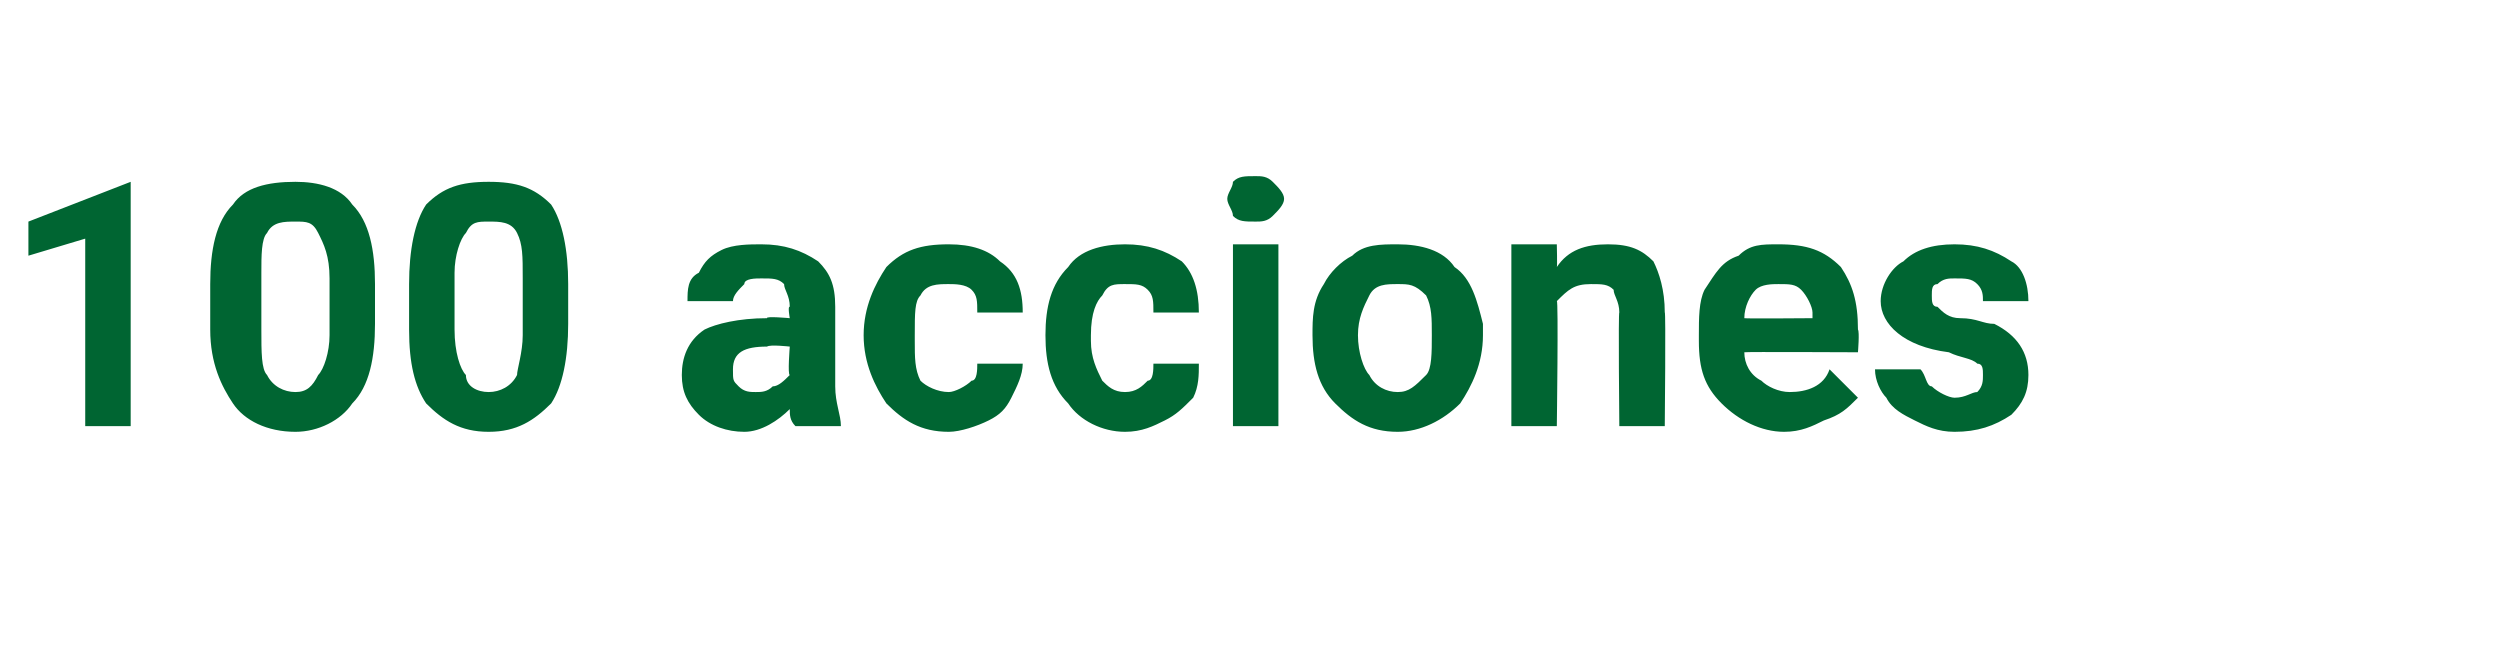 <?xml version="1.0" standalone="no"?><!DOCTYPE svg PUBLIC "-//W3C//DTD SVG 1.1//EN" "http://www.w3.org/Graphics/SVG/1.1/DTD/svg11.dtd"><svg xmlns="http://www.w3.org/2000/svg" version="1.1" width="44px" height="11.5px" viewBox="0 -3 44 11.5" style="top:-3px">  <desc>100 acciones</desc>  <defs/>  <g id="Polygon47152">    <path d="M 2.3 4.5 L 1.5 4.5 L 1.5 1.2 L 0.5 1.5 L 0.5 0.9 L 2.3 0.2 L 2.3 0.2 L 2.3 4.5 Z M 6.6 2.7 C 6.6 3.3 6.5 3.8 6.2 4.1 C 6 4.4 5.6 4.6 5.2 4.6 C 4.7 4.6 4.3 4.4 4.1 4.1 C 3.9 3.8 3.7 3.4 3.7 2.8 C 3.7 2.8 3.7 2 3.7 2 C 3.7 1.4 3.8 0.9 4.1 0.6 C 4.3 0.3 4.7 0.2 5.2 0.2 C 5.6 0.2 6 0.3 6.2 0.6 C 6.5 0.9 6.6 1.4 6.6 2 C 6.6 2 6.6 2.7 6.6 2.7 Z M 5.8 1.9 C 5.8 1.5 5.7 1.3 5.6 1.1 C 5.5 0.9 5.4 0.9 5.2 0.9 C 5 0.9 4.8 0.9 4.7 1.1 C 4.6 1.2 4.6 1.5 4.6 1.8 C 4.6 1.8 4.6 2.8 4.6 2.8 C 4.6 3.2 4.6 3.5 4.7 3.6 C 4.8 3.8 5 3.9 5.2 3.9 C 5.4 3.9 5.5 3.8 5.6 3.6 C 5.7 3.5 5.8 3.2 5.8 2.9 C 5.8 2.9 5.8 1.9 5.8 1.9 Z M 10 2.7 C 10 3.3 9.9 3.8 9.7 4.1 C 9.4 4.4 9.1 4.6 8.6 4.6 C 8.1 4.6 7.8 4.4 7.5 4.1 C 7.3 3.8 7.2 3.4 7.2 2.8 C 7.2 2.8 7.2 2 7.2 2 C 7.2 1.4 7.3 0.9 7.5 0.6 C 7.8 0.3 8.1 0.2 8.6 0.2 C 9.1 0.2 9.4 0.3 9.7 0.6 C 9.9 0.9 10 1.4 10 2 C 10 2 10 2.7 10 2.7 Z M 9.2 1.9 C 9.2 1.5 9.2 1.3 9.1 1.1 C 9 0.9 8.8 0.9 8.6 0.9 C 8.4 0.9 8.3 0.9 8.2 1.1 C 8.1 1.2 8 1.5 8 1.8 C 8 1.8 8 2.8 8 2.8 C 8 3.2 8.1 3.5 8.2 3.6 C 8.2 3.8 8.4 3.9 8.6 3.9 C 8.8 3.9 9 3.8 9.1 3.6 C 9.1 3.5 9.2 3.2 9.2 2.9 C 9.2 2.9 9.2 1.9 9.2 1.9 Z M 14 4.5 C 13.9 4.4 13.9 4.3 13.9 4.2 C 13.7 4.4 13.4 4.6 13.1 4.6 C 12.8 4.6 12.5 4.5 12.3 4.3 C 12.1 4.1 12 3.9 12 3.6 C 12 3.3 12.1 3 12.4 2.8 C 12.6 2.7 13 2.6 13.5 2.6 C 13.47 2.56 13.9 2.6 13.9 2.6 C 13.9 2.6 13.86 2.38 13.9 2.4 C 13.9 2.2 13.8 2.1 13.8 2 C 13.7 1.9 13.6 1.9 13.4 1.9 C 13.3 1.9 13.1 1.9 13.1 2 C 13 2.1 12.9 2.2 12.9 2.3 C 12.9 2.3 12.1 2.3 12.1 2.3 C 12.1 2.1 12.1 1.9 12.3 1.8 C 12.4 1.6 12.5 1.5 12.7 1.4 C 12.9 1.3 13.2 1.3 13.4 1.3 C 13.8 1.3 14.1 1.4 14.4 1.6 C 14.6 1.8 14.7 2 14.7 2.4 C 14.7 2.4 14.7 3.8 14.7 3.8 C 14.7 4.1 14.8 4.3 14.8 4.5 C 14.84 4.45 14.8 4.5 14.8 4.5 C 14.8 4.5 13.98 4.5 14 4.5 Z M 13.3 3.9 C 13.4 3.9 13.5 3.9 13.6 3.8 C 13.7 3.8 13.8 3.7 13.9 3.6 C 13.86 3.6 13.9 3.1 13.9 3.1 C 13.9 3.1 13.55 3.06 13.5 3.1 C 13.1 3.1 12.9 3.2 12.9 3.5 C 12.9 3.5 12.9 3.5 12.9 3.5 C 12.9 3.7 12.9 3.7 13 3.8 C 13.1 3.9 13.2 3.9 13.3 3.9 Z M 16.7 3.9 C 16.8 3.9 17 3.8 17.1 3.7 C 17.2 3.7 17.2 3.5 17.2 3.4 C 17.2 3.4 18 3.4 18 3.4 C 18 3.6 17.9 3.8 17.8 4 C 17.7 4.2 17.6 4.3 17.4 4.4 C 17.2 4.5 16.9 4.6 16.7 4.6 C 16.2 4.6 15.9 4.4 15.6 4.1 C 15.4 3.8 15.2 3.4 15.2 2.9 C 15.2 2.9 15.2 2.9 15.2 2.9 C 15.2 2.4 15.4 2 15.6 1.7 C 15.9 1.4 16.2 1.3 16.7 1.3 C 17.1 1.3 17.4 1.4 17.6 1.6 C 17.9 1.8 18 2.1 18 2.5 C 18 2.5 17.2 2.5 17.2 2.5 C 17.2 2.3 17.2 2.2 17.1 2.1 C 17 2 16.8 2 16.7 2 C 16.5 2 16.3 2 16.2 2.2 C 16.1 2.3 16.1 2.5 16.1 2.9 C 16.1 2.9 16.1 3 16.1 3 C 16.1 3.3 16.1 3.5 16.2 3.7 C 16.3 3.8 16.5 3.9 16.7 3.9 Z M 19.8 3.9 C 20 3.9 20.1 3.8 20.2 3.7 C 20.3 3.7 20.3 3.5 20.3 3.4 C 20.3 3.4 21.1 3.4 21.1 3.4 C 21.1 3.6 21.1 3.8 21 4 C 20.8 4.2 20.7 4.3 20.5 4.4 C 20.3 4.5 20.1 4.6 19.8 4.6 C 19.4 4.6 19 4.4 18.8 4.1 C 18.5 3.8 18.4 3.4 18.4 2.9 C 18.4 2.9 18.4 2.9 18.4 2.9 C 18.4 2.4 18.5 2 18.8 1.7 C 19 1.4 19.4 1.3 19.8 1.3 C 20.2 1.3 20.5 1.4 20.8 1.6 C 21 1.8 21.1 2.1 21.1 2.5 C 21.1 2.5 20.3 2.5 20.3 2.5 C 20.3 2.3 20.3 2.2 20.2 2.1 C 20.1 2 20 2 19.8 2 C 19.6 2 19.5 2 19.4 2.2 C 19.3 2.3 19.2 2.5 19.2 2.9 C 19.2 2.9 19.2 3 19.2 3 C 19.2 3.3 19.3 3.5 19.4 3.7 C 19.5 3.8 19.6 3.9 19.8 3.9 Z M 22.5 4.5 L 21.7 4.5 L 21.7 1.3 L 22.5 1.3 L 22.5 4.5 Z M 21.6 0.5 C 21.6 0.4 21.7 0.3 21.7 0.2 C 21.8 0.1 21.9 0.1 22.1 0.1 C 22.2 0.1 22.3 0.1 22.4 0.2 C 22.5 0.3 22.6 0.4 22.6 0.5 C 22.6 0.6 22.5 0.7 22.4 0.8 C 22.3 0.9 22.2 0.9 22.1 0.9 C 21.9 0.9 21.8 0.9 21.7 0.8 C 21.7 0.7 21.6 0.6 21.6 0.5 Z M 23.1 2.9 C 23.1 2.6 23.1 2.3 23.3 2 C 23.4 1.8 23.6 1.6 23.8 1.5 C 24 1.3 24.3 1.3 24.6 1.3 C 25 1.3 25.4 1.4 25.6 1.7 C 25.9 1.9 26 2.3 26.1 2.7 C 26.1 2.7 26.1 2.9 26.1 2.9 C 26.1 3.4 25.9 3.8 25.7 4.1 C 25.4 4.4 25 4.6 24.6 4.6 C 24.1 4.6 23.8 4.4 23.5 4.1 C 23.2 3.8 23.1 3.4 23.1 2.9 C 23.1 2.9 23.1 2.9 23.1 2.9 Z M 23.9 2.9 C 23.9 3.2 24 3.5 24.1 3.6 C 24.2 3.8 24.4 3.9 24.6 3.9 C 24.8 3.9 24.9 3.8 25.1 3.6 C 25.2 3.5 25.2 3.2 25.2 2.9 C 25.2 2.6 25.2 2.4 25.1 2.2 C 24.9 2 24.8 2 24.6 2 C 24.4 2 24.2 2 24.1 2.2 C 24 2.4 23.9 2.6 23.9 2.9 Z M 27.4 1.3 C 27.4 1.3 27.41 1.7 27.4 1.7 C 27.6 1.4 27.9 1.3 28.3 1.3 C 28.7 1.3 28.9 1.4 29.1 1.6 C 29.2 1.8 29.3 2.1 29.3 2.5 C 29.32 2.45 29.3 4.5 29.3 4.5 L 28.5 4.5 C 28.5 4.5 28.48 2.47 28.5 2.5 C 28.5 2.3 28.4 2.2 28.4 2.1 C 28.3 2 28.2 2 28 2 C 27.7 2 27.6 2.1 27.4 2.3 C 27.43 2.26 27.4 4.5 27.4 4.5 L 26.6 4.5 L 26.6 1.3 L 27.4 1.3 Z M 31.4 4.6 C 31 4.6 30.6 4.4 30.3 4.1 C 30 3.8 29.9 3.5 29.9 3 C 29.9 3 29.9 2.9 29.9 2.9 C 29.9 2.6 29.9 2.3 30 2.1 C 30.2 1.8 30.3 1.6 30.6 1.5 C 30.8 1.3 31 1.3 31.3 1.3 C 31.8 1.3 32.1 1.4 32.4 1.7 C 32.6 2 32.7 2.3 32.7 2.8 C 32.73 2.84 32.7 3.2 32.7 3.2 C 32.7 3.2 30.71 3.19 30.7 3.2 C 30.7 3.4 30.8 3.6 31 3.7 C 31.1 3.8 31.3 3.9 31.5 3.9 C 31.8 3.9 32.1 3.8 32.2 3.5 C 32.2 3.5 32.7 4 32.7 4 C 32.5 4.2 32.4 4.3 32.1 4.4 C 31.9 4.5 31.7 4.6 31.4 4.6 Z M 31.3 2 C 31.2 2 31 2 30.9 2.1 C 30.8 2.2 30.7 2.4 30.7 2.6 C 30.72 2.61 31.9 2.6 31.9 2.6 C 31.9 2.6 31.9 2.55 31.9 2.5 C 31.9 2.4 31.8 2.2 31.7 2.1 C 31.6 2 31.5 2 31.3 2 Z M 34.9 3.6 C 34.9 3.5 34.9 3.4 34.8 3.4 C 34.7 3.3 34.5 3.3 34.3 3.2 C 33.5 3.1 33.1 2.7 33.1 2.3 C 33.1 2 33.3 1.7 33.5 1.6 C 33.7 1.4 34 1.3 34.4 1.3 C 34.8 1.3 35.1 1.4 35.4 1.6 C 35.6 1.7 35.7 2 35.7 2.3 C 35.7 2.3 34.9 2.3 34.9 2.3 C 34.9 2.2 34.9 2.1 34.8 2 C 34.7 1.9 34.6 1.9 34.4 1.9 C 34.3 1.9 34.2 1.9 34.1 2 C 34 2 34 2.1 34 2.2 C 34 2.3 34 2.4 34.1 2.4 C 34.2 2.5 34.3 2.6 34.5 2.6 C 34.8 2.6 34.9 2.7 35.1 2.7 C 35.5 2.9 35.7 3.2 35.7 3.6 C 35.7 3.9 35.6 4.1 35.4 4.3 C 35.1 4.5 34.8 4.6 34.4 4.6 C 34.1 4.6 33.9 4.5 33.7 4.4 C 33.5 4.3 33.3 4.2 33.2 4 C 33.1 3.9 33 3.7 33 3.5 C 33 3.5 33.8 3.5 33.8 3.5 C 33.9 3.6 33.9 3.8 34 3.8 C 34.1 3.9 34.3 4 34.4 4 C 34.6 4 34.7 3.9 34.8 3.9 C 34.9 3.8 34.9 3.7 34.9 3.6 Z " stroke="none" fill="#006532"/>  </g></svg>